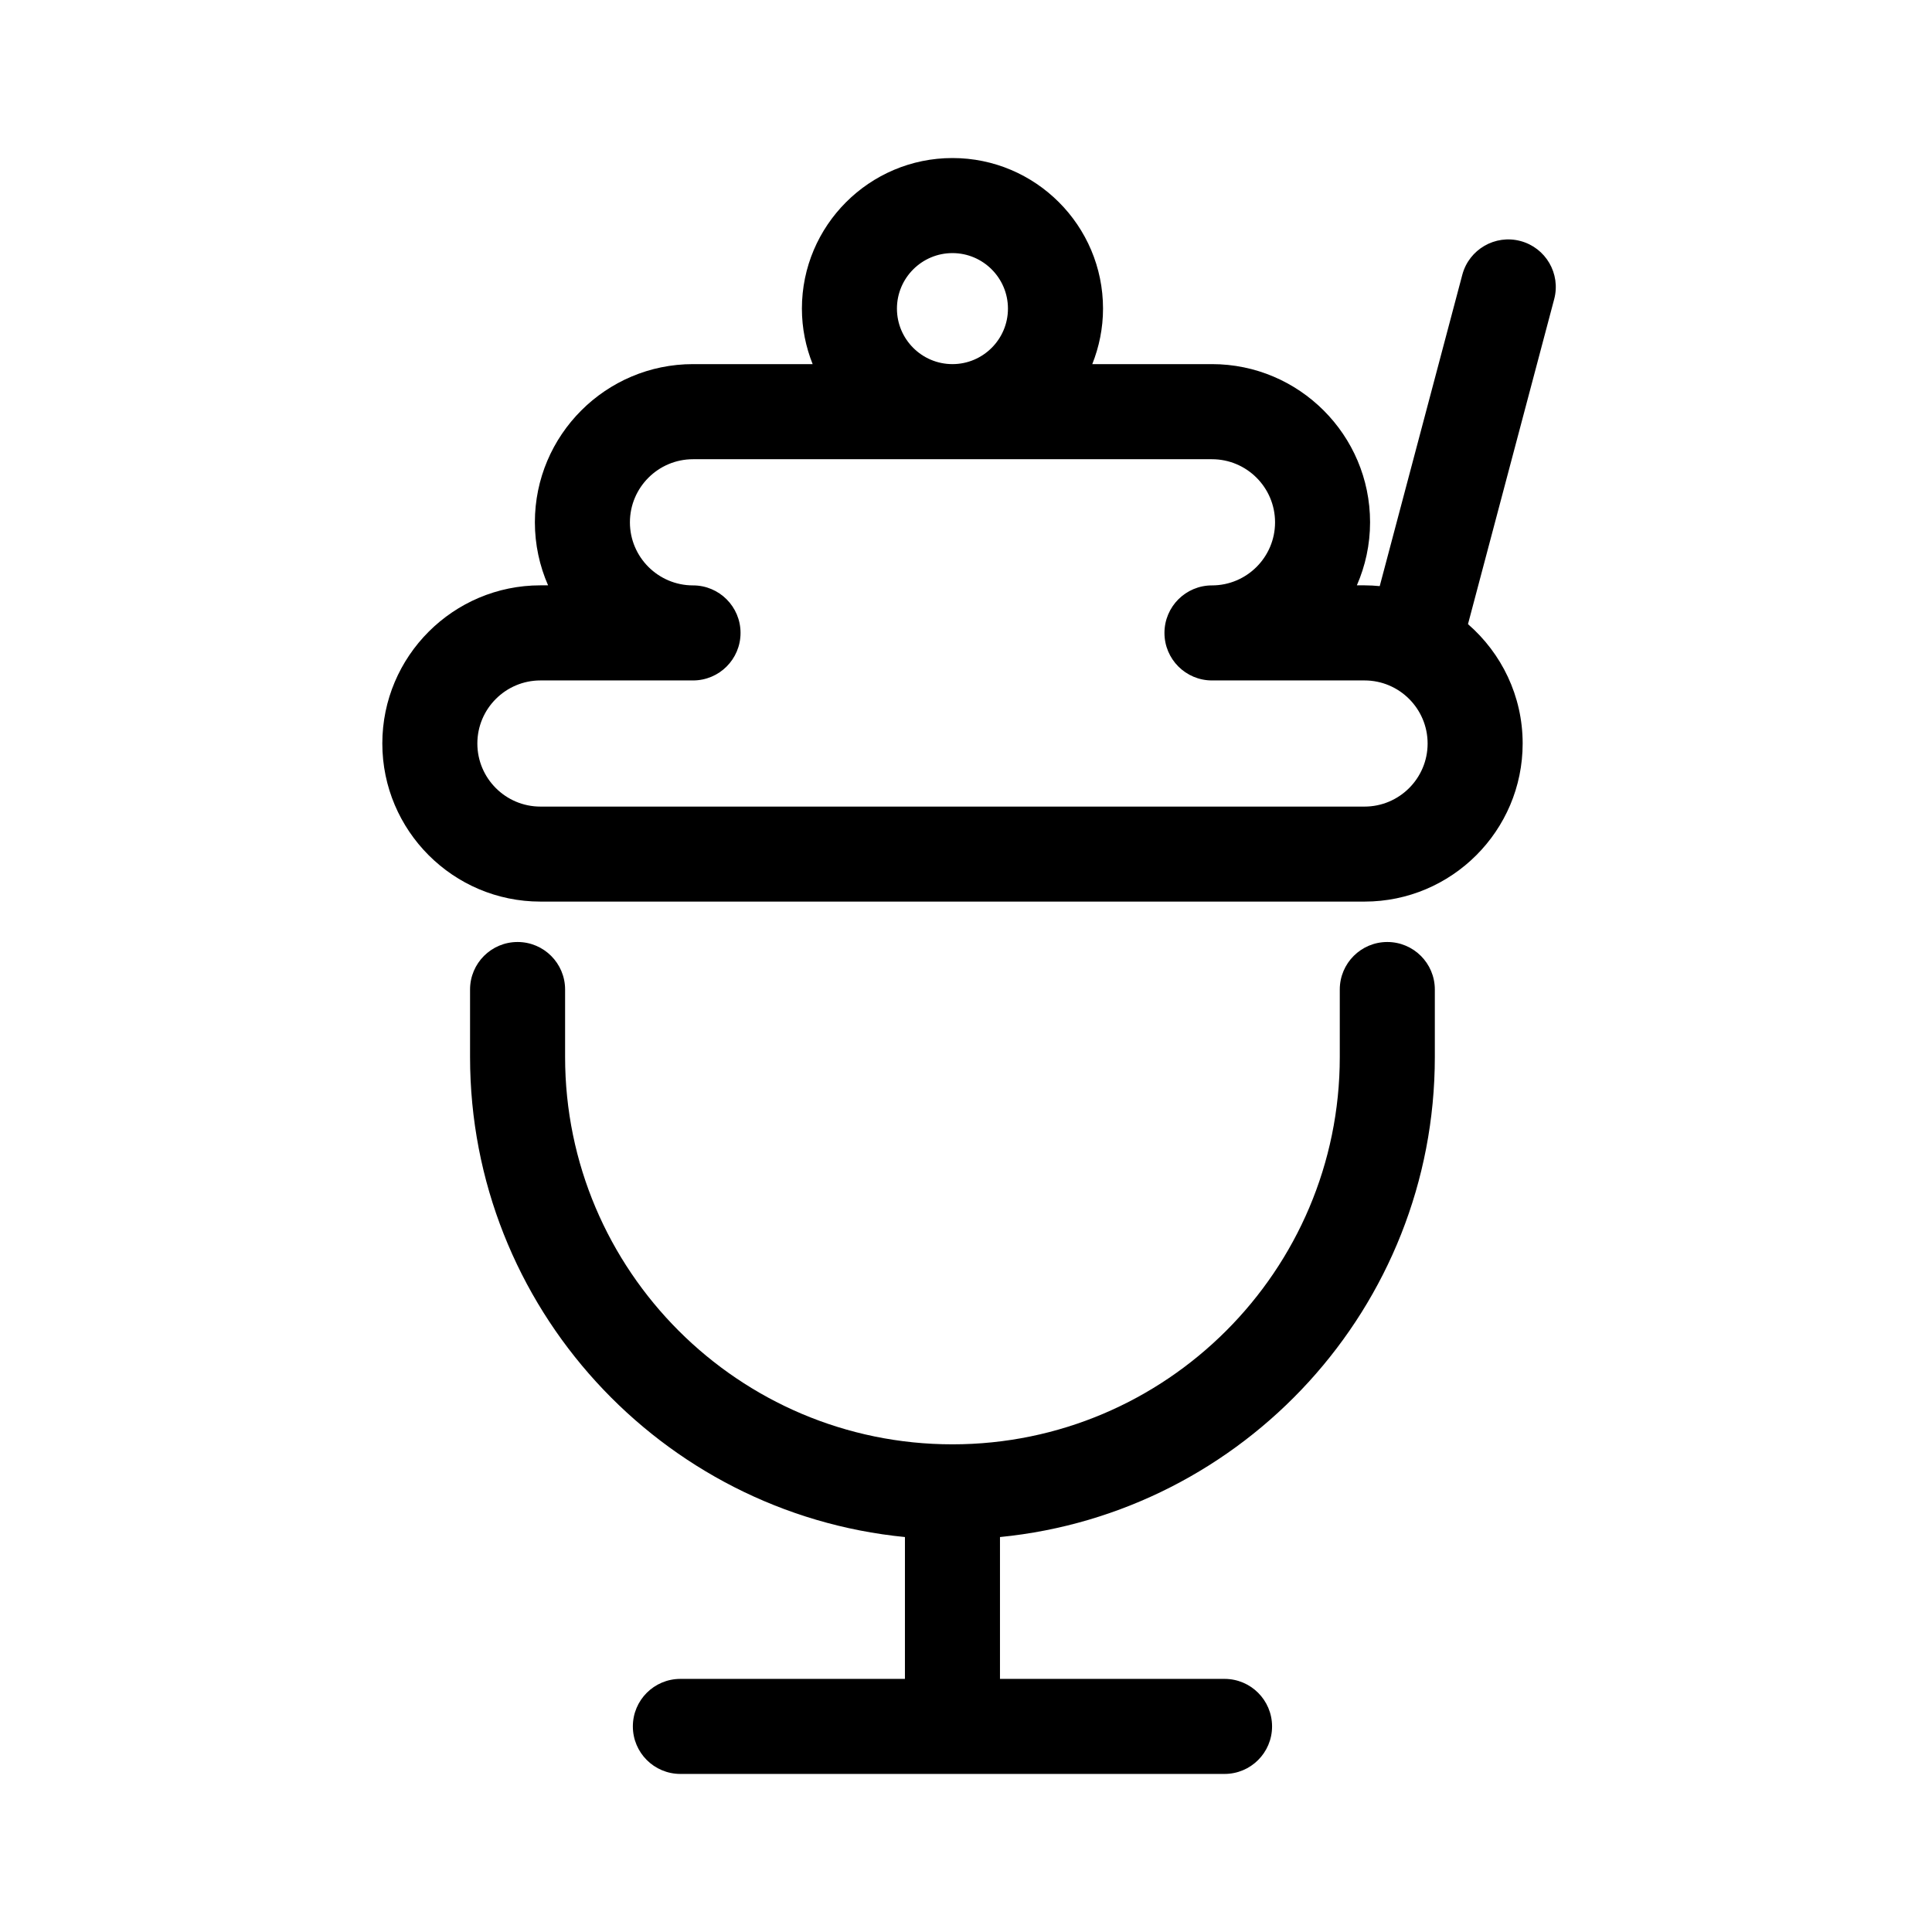 <?xml version="1.0" encoding="UTF-8"?>
<!-- The Best Svg Icon site in the world: iconSvg.co, Visit us! https://iconsvg.co -->
<svg fill="#000000" width="800px" height="800px" version="1.1" viewBox="144 144 512 512" xmlns="http://www.w3.org/2000/svg">
 <g>
  <path d="m511.65 393.64c-6.957 0-12.594 5.637-12.594 12.594v17.879c0 56.598-46.047 102.65-102.65 102.65-56.602 0-102.65-46.055-102.65-102.65v-17.879c0-6.957-5.637-12.594-12.594-12.594s-12.594 5.637-12.594 12.594v17.879c0 66.242 50.648 120.87 115.25 127.22l-0.004 37.59h-59.508c-6.957 0-12.594 5.637-12.594 12.594s5.637 12.594 12.594 12.594h144.21c6.957 0 12.594-5.637 12.594-12.594s-5.637-12.594-12.594-12.594h-59.512v-37.59c64.598-6.348 115.24-60.973 115.24-127.22v-17.879c0-6.957-5.637-12.594-12.594-12.594z"/>
  <path d="m546.93 207.87c-6.695-1.785-13.613 2.215-15.402 8.941l-21.887 82.516c-1.328-0.125-2.676-0.207-4.035-0.207h-2.023c2.242-5.129 3.5-10.777 3.5-16.715 0-23.109-18.797-41.91-41.906-41.91h-31.711c1.812-4.559 2.848-9.512 2.848-14.711 0-22-17.898-39.902-39.898-39.902s-39.902 17.898-39.902 39.902c0 5.199 1.027 10.152 2.848 14.711h-31.703c-23.109 0-41.91 18.801-41.91 41.91 0 5.945 1.258 11.594 3.5 16.715h-2.023c-23.109 0-41.906 18.797-41.906 41.906 0 23.109 18.797 41.906 41.906 41.906h218.39c23.109 0 41.906-18.797 41.906-41.906 0-12.625-5.633-23.93-14.488-31.625l22.848-86.141c1.777-6.711-2.231-13.609-8.953-15.391zm-165.23 17.914c0-8.113 6.602-14.711 14.711-14.711 8.113 0 14.707 6.602 14.707 14.711 0 8.113-6.602 14.711-14.707 14.711-8.113 0-14.711-6.602-14.711-14.711zm123.91 131.97h-218.39c-9.219 0-16.715-7.496-16.715-16.715s7.5-16.715 16.715-16.715h40.438c6.957 0 12.594-5.637 12.594-12.594 0-6.957-5.637-12.594-12.594-12.594-9.219 0-16.723-7.496-16.723-16.715s7.5-16.723 16.723-16.723h137.53c9.219 0 16.715 7.5 16.715 16.723 0 9.219-7.496 16.715-16.715 16.715-6.957 0-12.594 5.637-12.594 12.594 0 6.957 5.637 12.594 12.594 12.594h40.43c9.219 0 16.715 7.496 16.715 16.715s-7.5 16.715-16.719 16.715z"/>
 </g>
</svg>